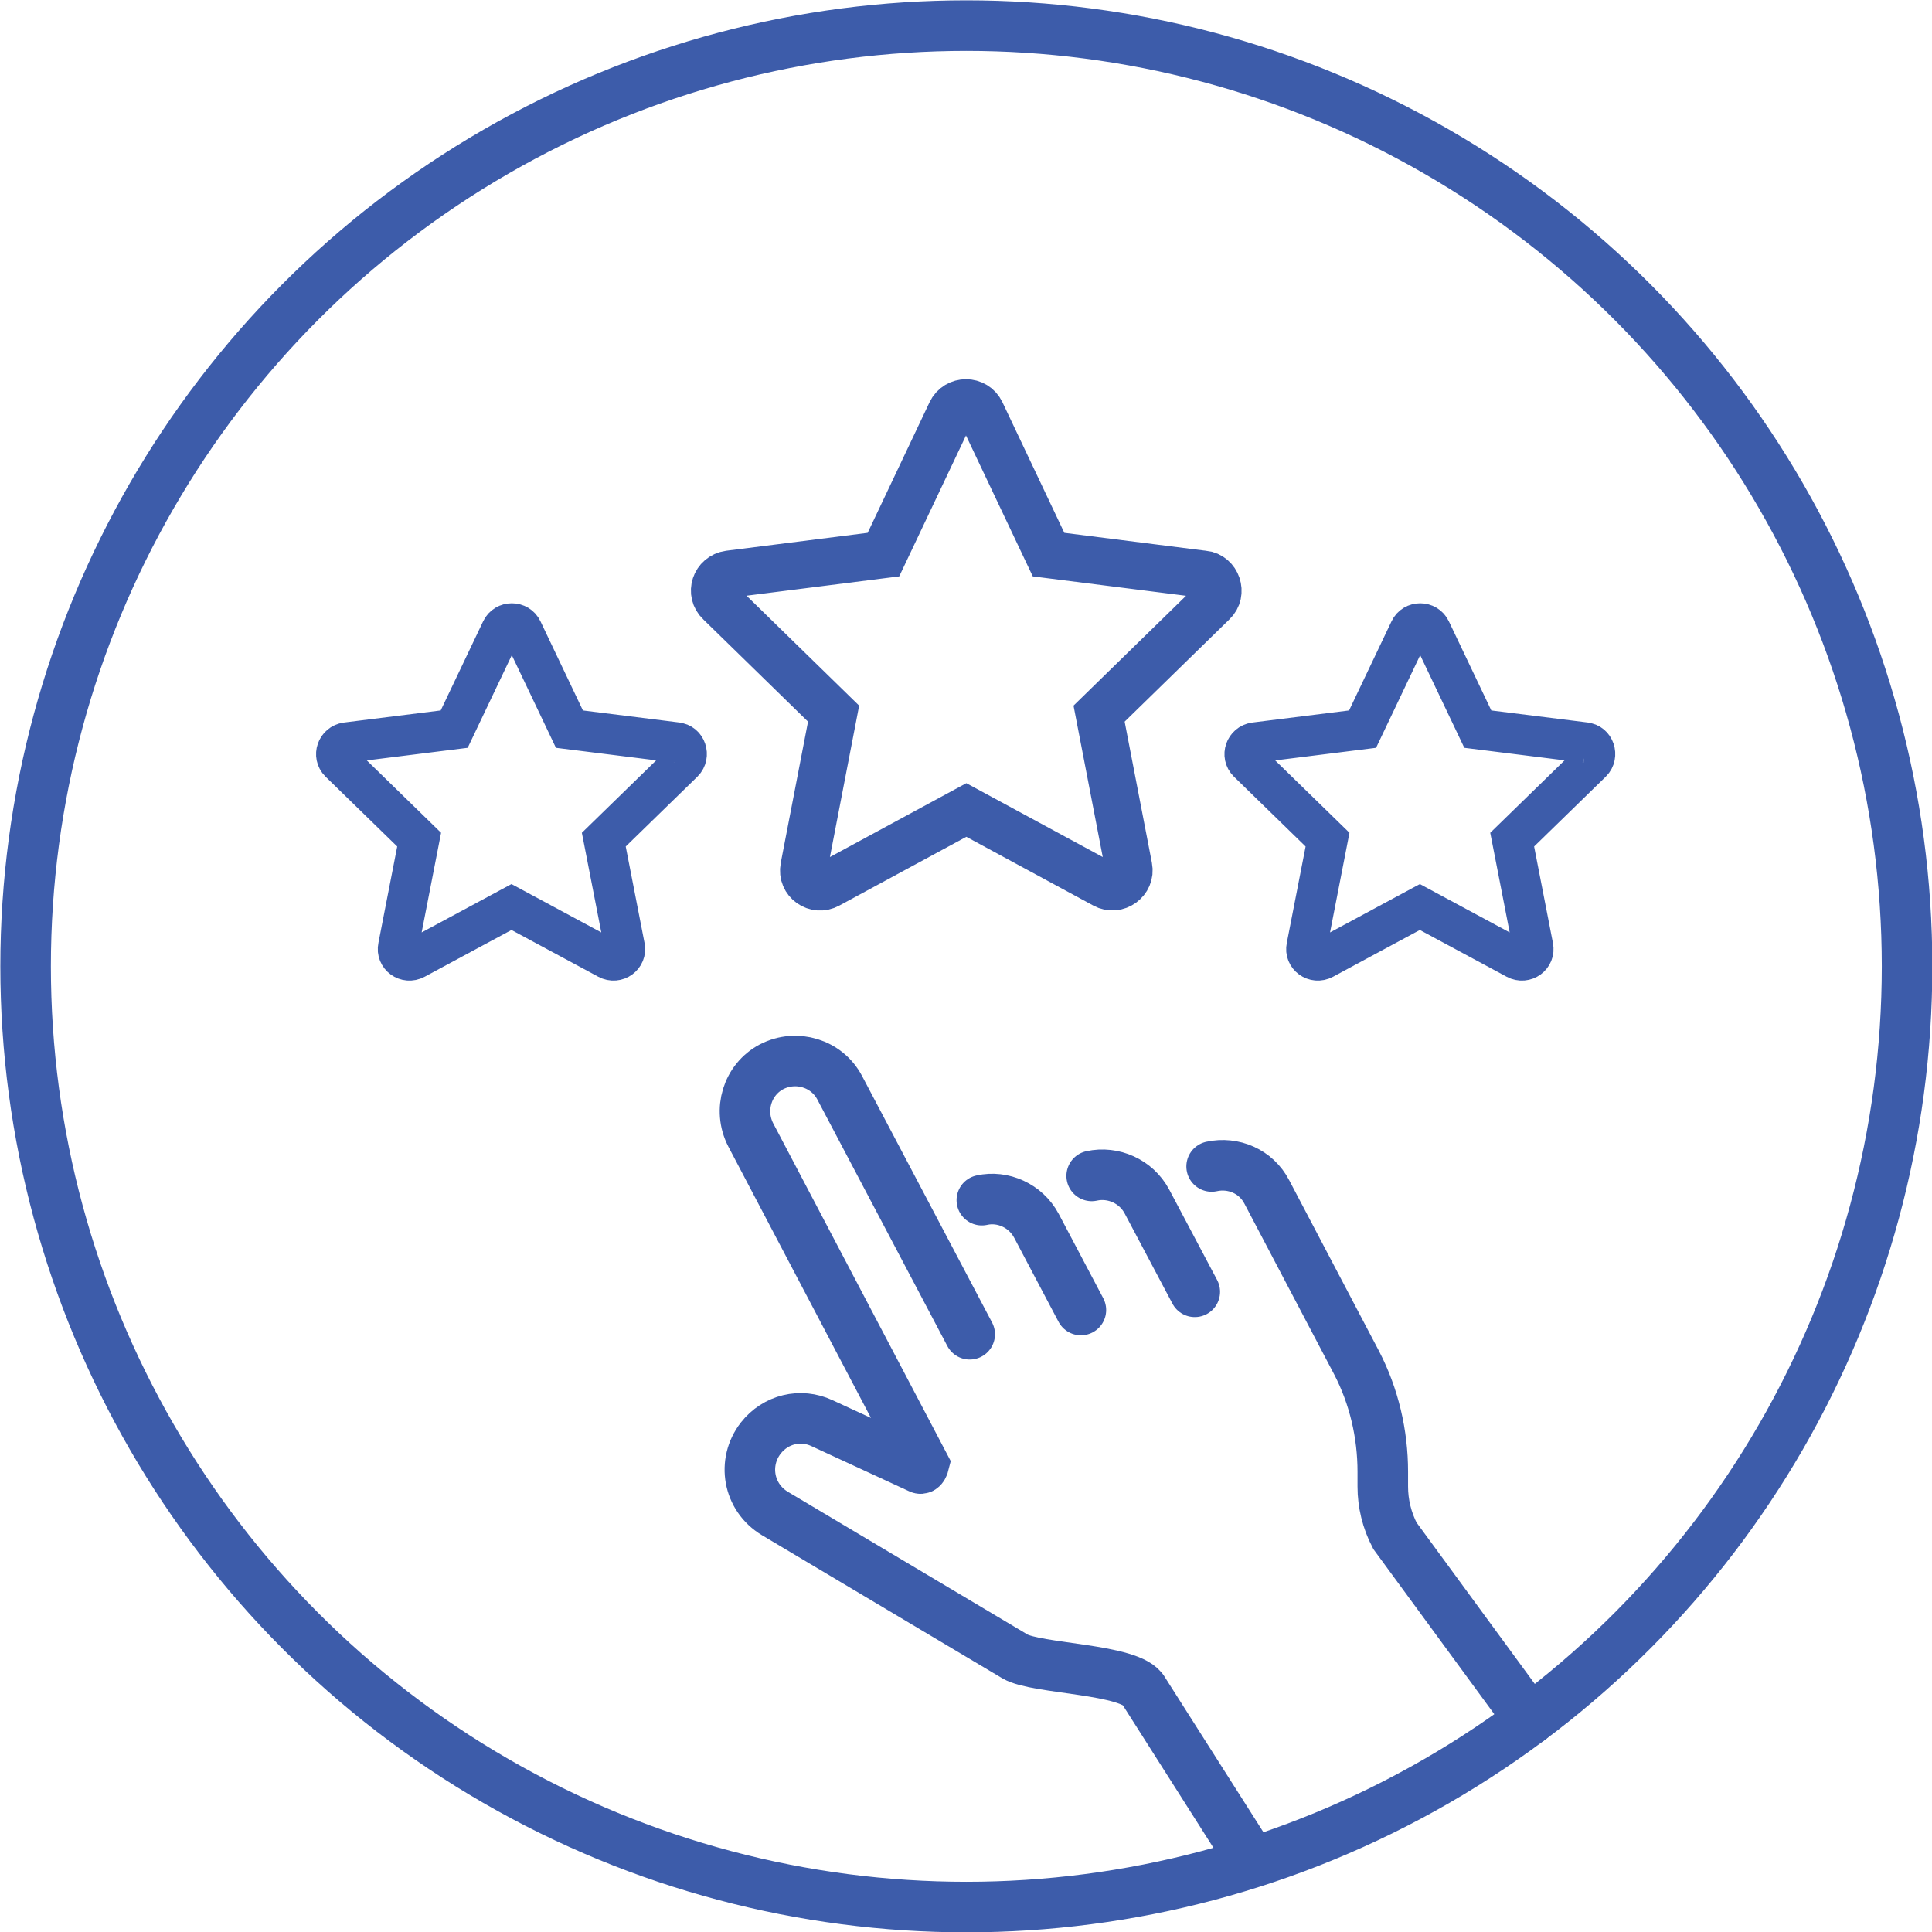 <?xml version="1.0" encoding="UTF-8"?>
<svg id="Layer_2" xmlns="http://www.w3.org/2000/svg" viewBox="0 0 28.67 28.67">
  <defs>
    <style>
      .cls-1 {
        stroke-width: .7px;
      }

      .cls-1, .cls-2, .cls-3 {
        fill: none;
        stroke: #3d5caa;
        stroke-linecap: round;
        stroke-miterlimit: 10;
      }

      .cls-2 {
        stroke-width: .75px;
      }

      .cls-3 {
        stroke-width: .6px;
      }
    </style>
  </defs>
  <g id="layout">
    <g>
      <g>
        <path class="cls-2" d="M22.7,25.52l-2-2.73c-.12-.23-.18-.48-.18-.73,0-.07,0-.15,0-.22,0-.56-.13-1.12-.39-1.62l-1.33-2.53c-.16-.31-.5-.45-.82-.38M14.39,19.8l-1.93-3.66c-.19-.36-.64-.5-1.01-.31h0c-.36.19-.5.64-.31,1.01l2.57,4.89s-.02.08-.06.06l-1.45-.67c-.32-.15-.69-.06-.91.22h0c-.28.36-.19.88.21,1.12l3.56,2.12c.32.19,1.73.18,1.91.51l1.5,2.36"/>
        <path class="cls-2" d="M16.04,19.44l-.66-1.25c-.16-.3-.5-.45-.81-.38"/>
        <path class="cls-2" d="M17.73,19.17l-.71-1.34c-.16-.3-.5-.45-.82-.38"/>
      </g>
      <path class="cls-3" d="M10.05,11.02l-1.6-.2-.7-1.47c-.06-.13-.25-.13-.31,0l-.7,1.47-1.6.2c-.14.02-.2.19-.1.29l1.18,1.15-.31,1.59c-.03.14.12.25.25.18l1.43-.77,1.43.77c.13.07.28-.04.25-.18l-.31-1.59,1.18-1.15c.1-.1.04-.28-.1-.29Z"/>
      <path class="cls-1" d="M17.85,8.52l-2.29-.29-1-2.11c-.09-.19-.36-.19-.45,0l-1,2.11-2.29.29c-.21.03-.29.28-.14.42l1.69,1.65-.44,2.28c-.04.21.18.36.36.26l2.05-1.11,2.05,1.11c.18.1.4-.06.36-.26l-.44-2.28,1.69-1.65c.15-.14.06-.4-.14-.42Z"/>
      <path class="cls-3" d="M23.53,11.02l-1.6-.2-.7-1.47c-.06-.13-.25-.13-.31,0l-.7,1.47-1.6.2c-.14.02-.2.19-.1.29l1.18,1.15-.31,1.59c-.03.14.12.25.25.18l1.43-.77,1.43.77c.13.07.28-.04.25-.18l-.31-1.59,1.18-1.15c.1-.1.04-.28-.1-.29Z"/>
      <circle class="cls-2" cx="14.34" cy="14.34" r="13.96"/>
    </g>
  </g>
</svg>